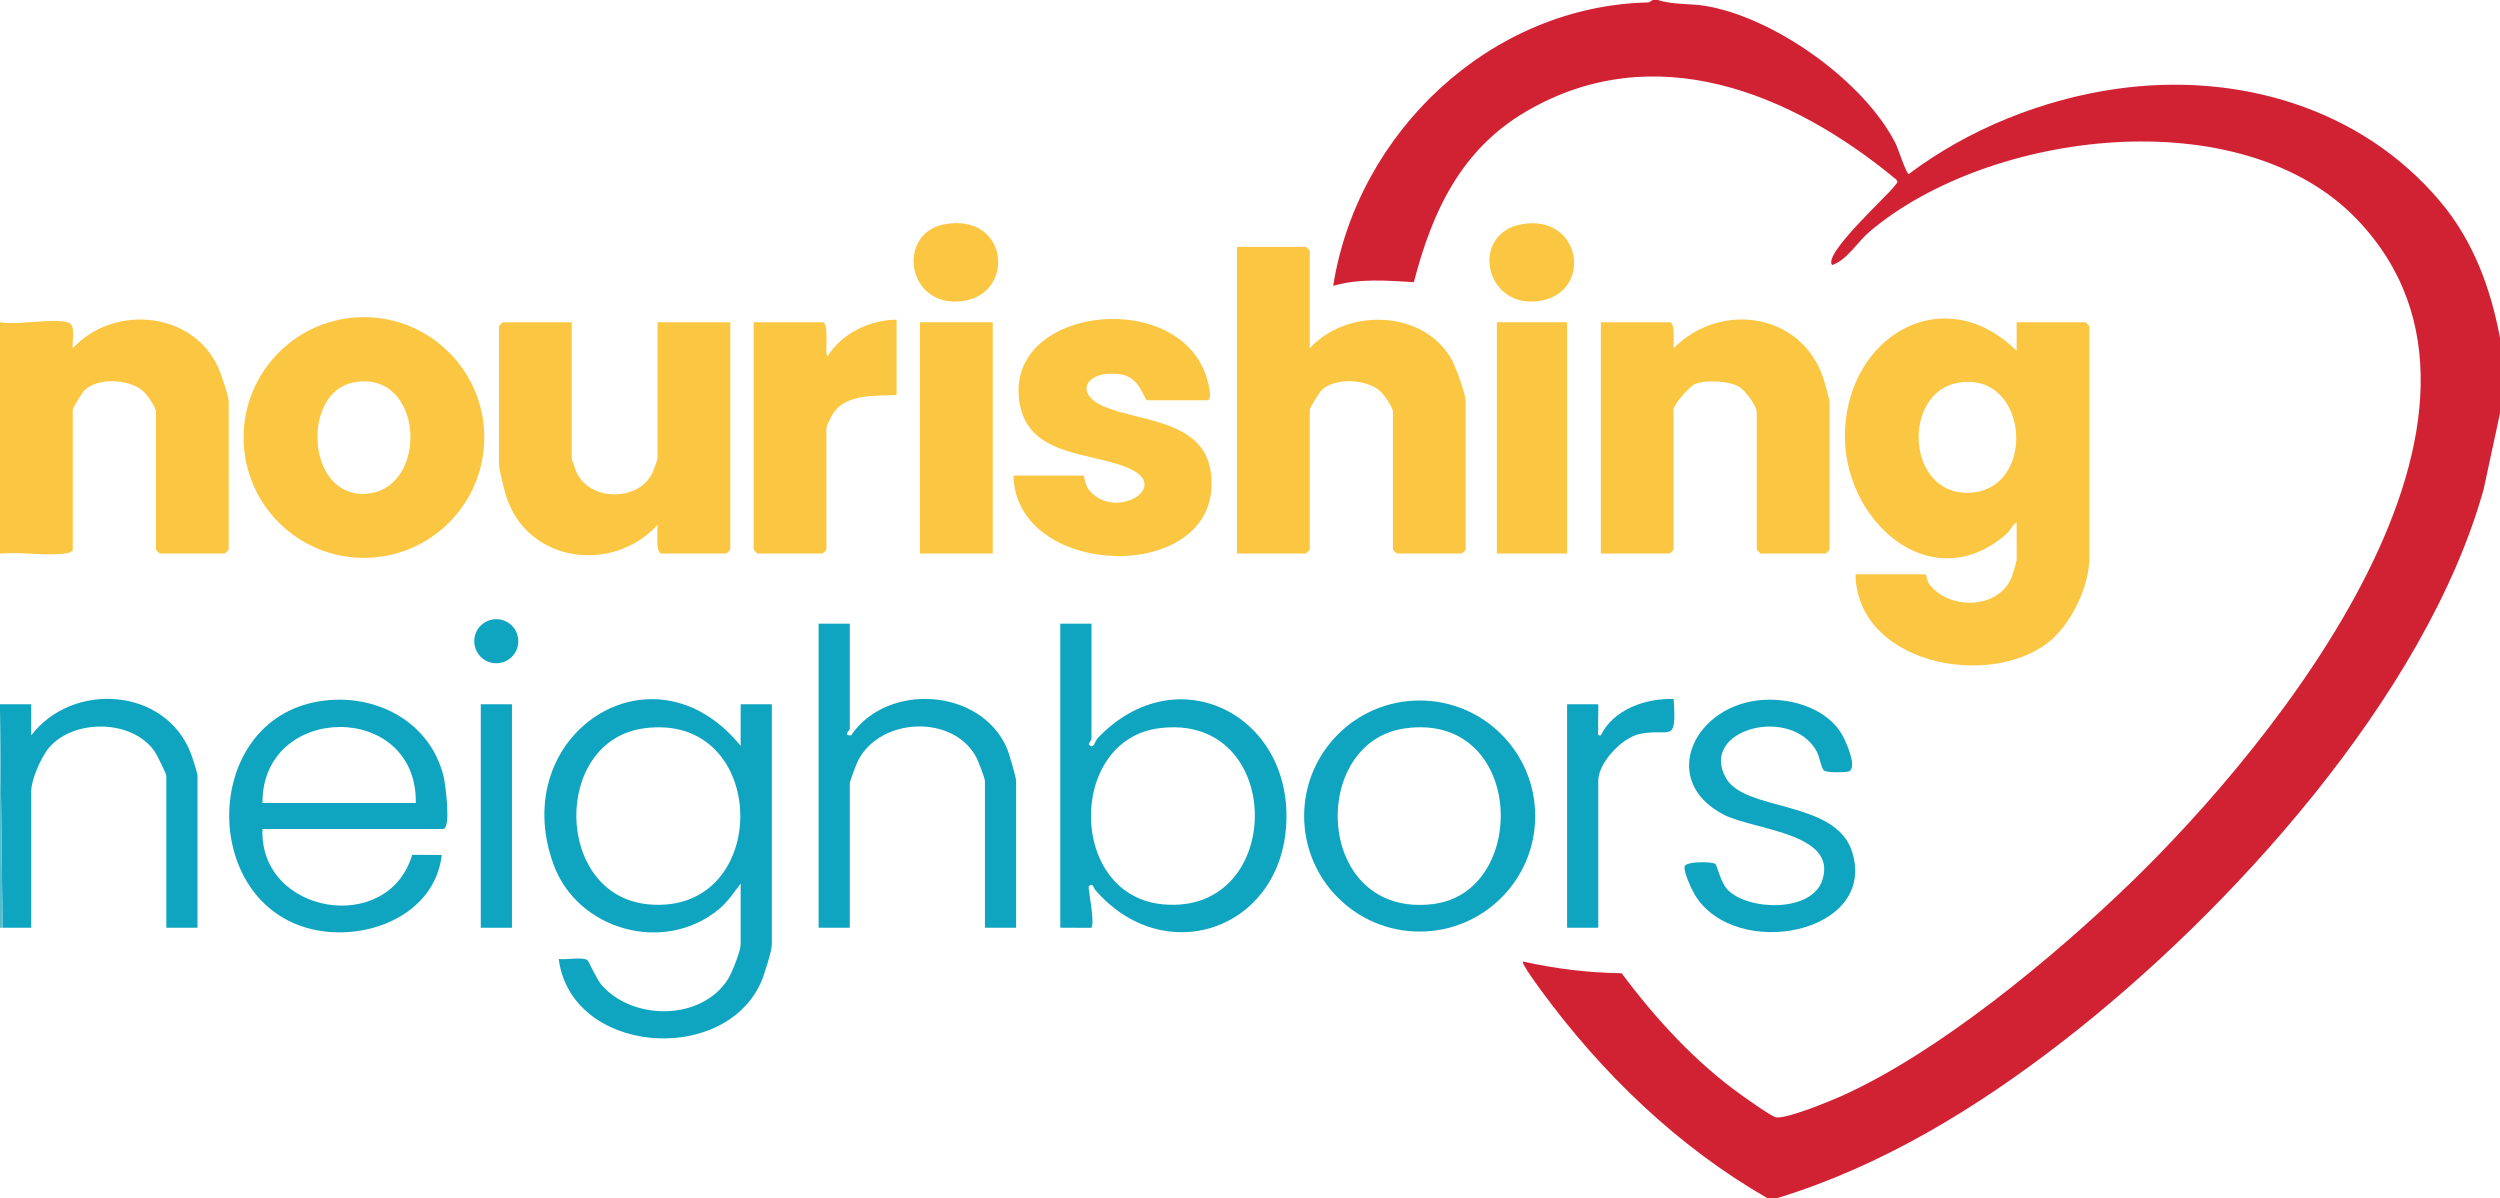 <?xml version="1.0" encoding="utf-8"?>
<!-- Generator: Adobe Illustrator 29.3.1, SVG Export Plug-In . SVG Version: 9.03 Build 55982)  -->
<svg version="1.1" id="Layer_1" xmlns="http://www.w3.org/2000/svg" xmlns:xlink="http://www.w3.org/1999/xlink" x="0px" y="0px"
	 viewBox="0 0 962 461" style="enable-background:new 0 0 962 461;" xml:space="preserve">
<style type="text/css">
	.st0{fill:#0FA5C0;}
	.st1{fill:#D12234;}
	.st2{fill:#54BED1;}
	.st3{fill:#FBC641;}
</style>
<g>
	<path class="st0" d="M101,319c-1.31,32.8,48.33,41.2,57.61,9.94L170,329c-2.73,23.24-29.11,33.54-50.05,28.55
		c-42.55-10.15-42.38-78.19,0.8-87.29c21.57-4.55,44.5,6.21,49.95,28.54c0.71,2.89,2.99,20.21-0.21,20.21H101z M160,309
		c0.63-39.4-59.22-38.61-59,0H160z"/>
	<path class="st0" d="M327,240v40.5c0,0.46-2.8,2.66,0.49,2.49c13.94-20.6,50.02-18.21,60.01,5c0.76,1.77,3.5,11.16,3.5,12.5V357
		h-12v-56.5c0-0.9-2.5-7.49-3.18-8.82c-8.6-16.8-36.98-15.88-45.64,1c-0.68,1.33-3.18,7.92-3.18,8.82V357h-12V240H327z"/>
	<path class="st0" d="M590.75,314.01c0,24.55-19.9,44.46-44.46,44.46c-24.55,0-44.46-19.9-44.46-44.46
		c0-24.55,19.9-44.46,44.46-44.46C570.85,269.55,590.75,289.45,590.75,314.01z M540.76,280.26c-37.49,5.13-34.9,73.16,10.63,67.63
		C588.69,343.36,586.77,273.96,540.76,280.26z"/>
	<path class="st0" d="M678.81,269.29c11.17-0.61,24.83,3.58,30.37,14.03c1.29,2.43,5.74,12.39,2.16,13.53
		c-1.49,0.47-8.21,0.48-9.39-0.3c-1.15-0.77-1.8-5.39-2.78-7.22c-9.7-18.16-45.54-8.71-35.04,10.04
		c7.29,13.03,42.3,8.35,48.57,28.42c9.87,31.57-45.04,42.16-60.53,16.53c-1.3-2.16-4.32-8.73-3.94-10.86
		c0.37-2.09,10.48-1.97,11.82-1.02c0.76,0.54,1.92,7.15,4.9,10.1c8.01,7.93,32.15,8.6,36.26-3.8c6.09-18.37-26.61-19.29-38.11-25.35
		C637.89,300.11,652.13,270.75,678.81,269.29z"/>
	<path class="st1" d="M638,0c5.59,1.87,12.44,1.31,18.23,2.27c26.49,4.41,60.96,28.87,73.15,52.85c1,1.97,4.14,11.79,5.12,11.85
		c23.03-17.34,51.54-28.77,80.17-32.81c46.11-6.5,93.78,7.12,124.3,43.36C951.71,92.66,958.36,110.72,962,130v29l-6.28,29.22
		c-22.16,79.51-98.04,163.07-162.26,212.74C760.46,426.48,724.14,448.69,684,461h-4c-34.28-19.68-63.53-47.9-86.83-79.67
		c-0.93-1.27-7.89-10.68-7.16-11.33c12.6,2.77,25.04,4.33,37.99,4.5c13.19,17.67,28.64,34.52,46.69,47.31
		c2.1,1.49,11.27,8.01,12.85,8.17c4.41,0.43,20.01-5.98,24.82-8.12c37.38-16.65,81.64-53.34,111.17-81.83
		c55.73-53.75,159.26-180.53,87.5-255.55c-44.57-46.6-141.68-34.17-187.49,4.55c-4.98,4.21-8.59,10.86-14.52,12.97
		c-3.78-4.09,21.6-26.97,24.03-30.46c0.6-0.87,1.71-1.38,0.5-2.55c-40.22-33.32-92.89-54.91-142.21-26.15
		c-25.09,14.63-36.25,38.49-43.29,65.74c-10.43-0.6-20.87-1.55-31.04,1.42C522.34,50.79,573.67,2.19,634.42,0.93L636,0H638z"/>
	<path class="st0" d="M603,271l12.01-0.01c0.11,3.15-0.17,6.36-0.01,9.52c0.06,1.13-0.65,2.75,0.99,2.47
		c4.89-10.05,17.28-14.34,28.02-14c1.28,17.91-1.36,10.99-13.06,13.45c-6.86,1.44-15.94,11.13-15.94,18.06V357h-12V271z"/>
	<rect x="185" y="271" class="st0" width="12" height="86"/>
	<g>
		<path class="st0" d="M0,271l12.01-0.01l0,12c15.9-20.9,51.8-18.48,61.47,7.02c0.56,1.48,2.52,7.48,2.52,8.48V357H64v-58.5
			c0-0.79-3.73-8.24-4.56-9.44c-8.6-12.25-30.85-12.47-40.41-1.54c-3.12,3.56-7.02,12.4-7.02,16.98V357H1l-1-84V271z"/>
		<polygon class="st2" points="1,357 0,357 0,273 		"/>
	</g>
	<path class="st3" d="M390,183h27c0.33,0,0.21,3.57,2.45,6.05c9.96,11.05,30.8-1.44,15.56-8.56c-15.26-7.13-41.91-3.98-43.05-29.03
		c-1.54-34.18,62.82-40.12,72.55-5.47c0.42,1.51,2.27,8.02-0.02,8.02h-23c-1.32,0-2.62-8.77-10.06-9.93
		c-13.08-2.05-18.92,7.1-6.43,12.42c13.5,5.75,38.14,5.15,40.9,25.1C471.95,225.16,390.81,223.89,390,183z"/>
	<g>
		<rect x="354" y="124" class="st3" width="28" height="89"/>
		<path class="st3" d="M363.74,86.24c25.22-4.3,27.28,28.81,4.71,29.79C348.48,116.89,345.33,89.38,363.74,86.24z"/>
	</g>
	<g>
		<path class="st3" d="M776,201c-1.72,0.87-2.19,2.97-3.98,4.52c-29.12,25.41-63.63-5.54-62.07-40.07
			c1.66-36.65,38.23-57.83,66.04-30.45l0.01-11h26.5c0.11,0,1.5,1.39,1.5,1.5v89c0,11.24-7.15,26.07-16.09,32.91
			c-23.17,17.74-73.34,7.88-73.91-26.41h27c0.21,0,0.47,2.56,1.54,3.94c7.75,10.04,26.93,9.54,31.69-3.22
			c0.33-0.89,1.77-5.83,1.77-6.22V201z M753.74,147.24c-21.94,3.56-20.32,42.87,3.61,42.39
			C784.05,189.09,780.99,142.82,753.74,147.24z"/>
		<path class="st3" d="M504,134c14.24-15.53,43.45-14.91,54.44,4.06c1.66,2.86,5.56,13.59,5.56,16.44v57c0,0.11-1.39,1.5-1.5,1.5
			h-25c-0.11,0-1.5-1.39-1.5-1.5v-53c0-1.85-3.37-6.63-4.97-8.03c-5.42-4.74-17.61-5.29-22.69-0.13c-0.66,0.67-4.34,6.74-4.34,7.16
			v54c0,0.11-1.39,1.5-1.5,1.5H476V95h26.5c0.11,0,1.5,1.39,1.5,1.5V134z"/>
		<path class="st3" d="M616,213v-89h26.5c2.2,0,1.42,8.13,1.51,10c18.01-18.21,49.41-13.7,57.7,11.79c0.43,1.31,2.29,8.03,2.29,8.71
			v57c0,0.11-1.39,1.5-1.5,1.5h-25c-0.11,0-1.5-1.39-1.5-1.5v-53c0-2.22-4.44-8.18-6.5-9.5c-3.85-2.49-13.12-2.92-17.25-1.24
			c-2.06,0.84-8.26,7.92-8.26,9.74v54c0,0.11-1.39,1.5-1.5,1.5H616z"/>
		<g>
			<rect x="576" y="124" class="st3" width="27" height="89"/>
			<path class="st3" d="M585.74,86.24c23.33-3.97,27.5,27.4,5.66,29.69C570.92,118.09,565.76,89.65,585.74,86.24z"/>
		</g>
	</g>
	<path class="st0" d="M285,287v-16h12v92.5c0,2.46-3.06,12.07-4.27,14.73C278.14,410.2,219.71,405.59,215,369
		c2.71,0.46,9.04-0.91,11.04,0.45c0.46,0.31,3.49,7.31,5.45,9.55c12.09,13.9,38.57,13.83,48.7-2.32c1.49-2.37,4.81-10.79,4.81-13.19
		V340c-2.83,3.69-4.82,6.94-8.52,9.98c-20.97,17.25-54.3,8.01-63.52-17.44C194.93,282.73,251.07,245.31,285,287z M247.76,280.26
		c-35.34,4.84-34.54,64.36,1.75,67.73C297.36,352.44,296.52,273.58,247.76,280.26z"/>
	<circle class="st0" cx="190.97" cy="246.74" r="8.48"/>
	<path class="st0" d="M420,240v44.5c0,0.27-0.92,1.06-1.02,1.98c2.06,2.07,2.14-1.12,3.46-2.5c30.46-31.96,75.7-8.69,72.43,34.39
		c-3.02,39.86-47.23,54.63-73.58,23.9c-0.42-0.49-0.81-2.86-2.29-1.26c-0.55,0.59,2.4,13.16,1,16L408,357V240H420z M445.76,280.26
		c-35,4.77-34.81,64.35,1.75,67.73C495.06,352.38,494.82,273.57,445.76,280.26z"/>
	<g>
		<path class="st3" d="M0,124c6.67,1.22,20.71-1.71,26.36,0.14c2.9,0.95,1.25,7.28,1.65,9.86c15.69-17.01,46.23-14.29,56,7.49
			c1.07,2.38,3.99,10.96,3.99,13.01v57c0,0.11-1.39,1.5-1.5,1.5h-25c-0.11,0-1.5-1.39-1.5-1.5v-53c0-1.85-3.37-6.63-4.97-8.03
			c-5.42-4.74-17.61-5.29-22.69-0.13c-0.66,0.67-4.34,6.74-4.34,7.16v54c0,1.1-2.44,1.43-3.45,1.55C16.99,213.94,7.76,212.3,0,213
			V124z"/>
		<path class="st3" d="M220,124v52.5c0,0.29,1.48,4.42,1.82,5.18c5.1,11.39,24.26,11.39,29.37,0c0.34-0.76,1.82-4.89,1.82-5.18V124
			h28v87.5c0,0.11-1.39,1.5-1.5,1.5h-25c-2.3,0-1.35-9-1.51-11c-17.4,18.95-50.24,14.5-58.27-11.22
			c-0.79-2.52-2.72-10.14-2.72-12.28v-53c0-0.11,1.39-1.5,1.5-1.5H220z"/>
		<path class="st3" d="M186.35,168.35c0,25.58-20.74,46.31-46.31,46.31s-46.31-20.74-46.31-46.31s20.74-46.31,46.31-46.31
			S186.35,142.77,186.35,168.35z M135.72,147.23c-19.92,4.13-17.82,44.93,5.65,42.73C165.46,187.7,163.03,141.57,135.72,147.23z"/>
		<path class="st3" d="M345,123v29c-7.94,0.46-18.72-0.57-24.01,6.49c-0.7,0.93-2.99,5.33-2.99,6.01v47c0,0.11-1.39,1.5-1.5,1.5h-25
			c-0.11,0-1.5-1.39-1.5-1.5V124h26.5c2.85,0,0.58,12.94,2,13.01C324.04,128.18,334.67,123.12,345,123z"/>
	</g>
</g>
</svg>
